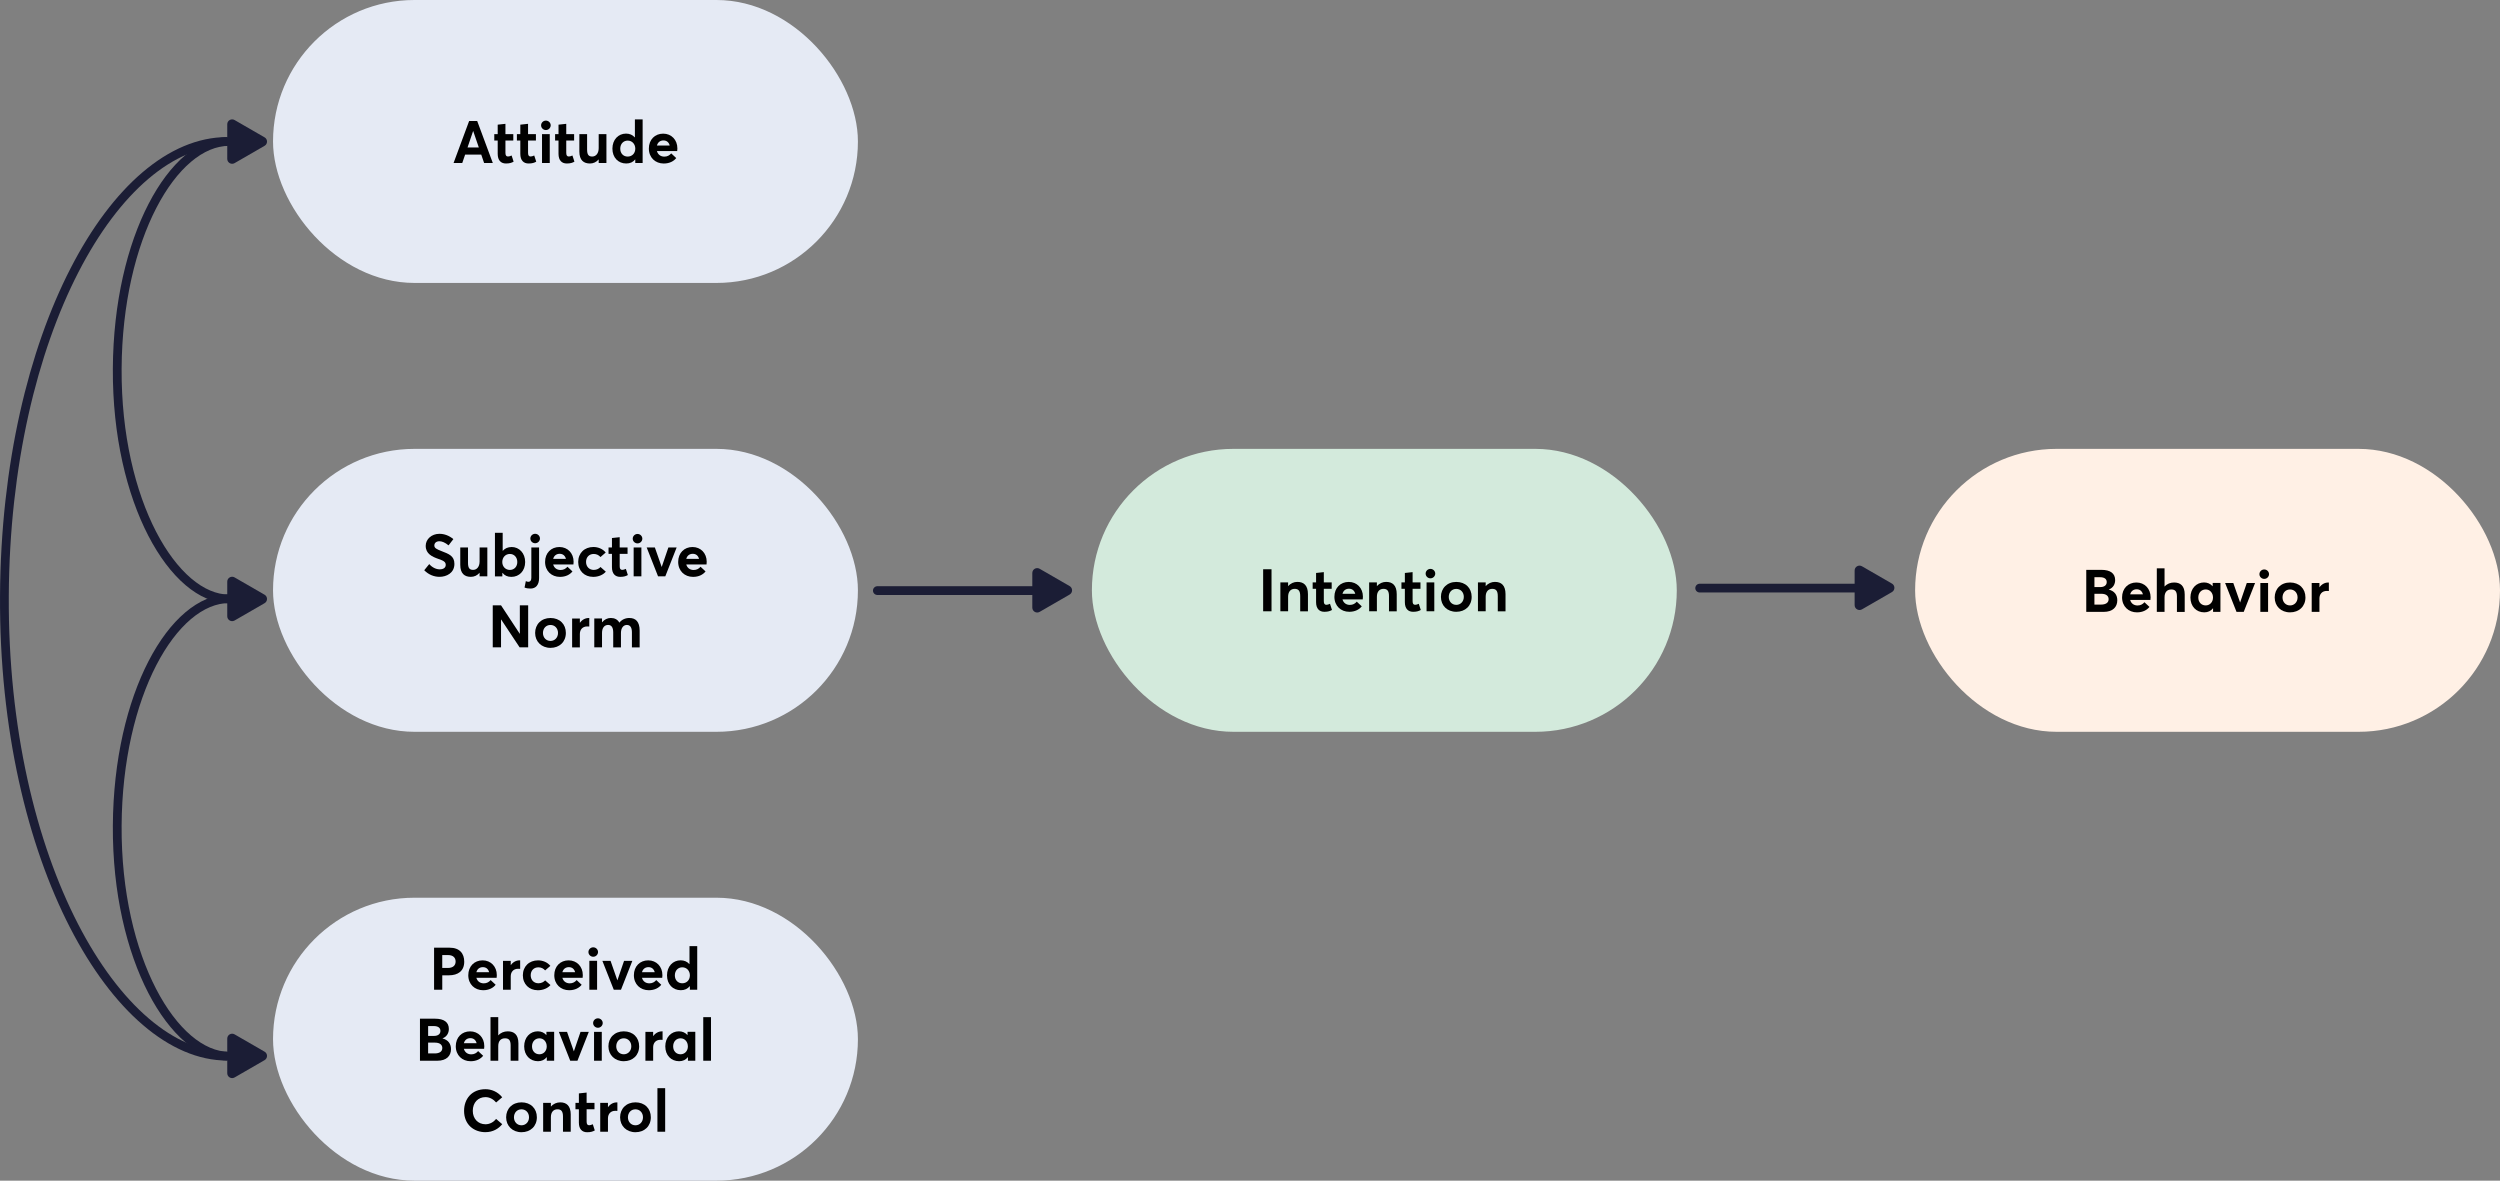 <?xml version="1.0" encoding="UTF-8"?><svg xmlns="http://www.w3.org/2000/svg" viewBox="0 0 1140.7 538.71"><rect x="0" y="0" width="1140.7" height="538.71" fill="#808080" stroke="none"/><defs><style>.d{fill:#fff0e5;}.e{fill:#e5eaf4;}.f{fill:#d3eadc;}.g{fill:#1b1d35;}.h{stroke-linecap:round;}.h,.i{fill:none;stroke:#1b1d35;stroke-miterlimit:10;stroke-width:4px;}</style></defs><g id="a"/><g id="b"><g id="c"><g><rect class="e" x="124.58" y="0" width="266.87" height="129.1" rx="64.55" ry="64.55"/><rect class="e" x="124.58" y="204.81" width="266.87" height="129.1" rx="64.55" ry="64.55"/><rect class="e" x="124.58" y="409.61" width="266.87" height="129.1" rx="64.55" ry="64.55"/><rect class="f" x="498.21" y="204.81" width="266.87" height="129.1" rx="64.55" ry="64.55"/><rect class="d" x="873.83" y="204.81" width="266.87" height="129.1" rx="64.55" ry="64.55"/><path class="i" d="M103.58,64.55C52.79,64.55,2.67,152.13,2.01,271.82c-.68,121.42,51.5,210.09,101.58,210.09"/><path class="i" d="M104.55,64.55c-25.53,0-50.73,43.8-51.06,103.67-.34,60.73,25.89,105.08,51.06,105.08"/><path class="i" d="M104.55,273.17c-25.53,0-50.73,43.8-51.06,103.67-.34,60.73,25.89,105.08,51.06,105.08"/><path class="g" d="M120.72,62.67l-13.68-7.9c-1.49-.86-3.35,.21-3.35,1.93v15.8c0,1.72,1.86,2.79,3.35,1.93l13.68-7.9c1.49-.86,1.49-3.01,0-3.87Z"/><path class="g" d="M120.72,271.36l-13.68-7.9c-1.49-.86-3.35,.21-3.35,1.93v15.8c0,1.72,1.86,2.79,3.35,1.93l13.68-7.9c1.49-.86,1.49-3.01,0-3.87Z"/><path class="g" d="M120.72,479.86l-13.68-7.9c-1.49-.86-3.35,.21-3.35,1.93v15.8c0,1.72,1.86,2.79,3.35,1.93l13.68-7.9c1.49-.86,1.49-3.01,0-3.87Z"/><g><line class="h" x1="400.32" y1="269.48" x2="477.82" y2="269.48"/><path class="g" d="M488.05,267.42l-13.68-7.9c-1.49-.86-3.35,.21-3.35,1.93v15.8c0,1.72,1.86,2.79,3.35,1.93l13.68-7.9c1.49-.86,1.49-3.01,0-3.87Z"/></g><g><line class="h" x1="775.53" y1="268.34" x2="853.02" y2="268.34"/><path class="g" d="M863.26,266.28l-13.68-7.9c-1.49-.86-3.35,.21-3.35,1.93v15.8c0,1.72,1.86,2.79,3.35,1.93l13.68-7.9c1.49-.86,1.49-3.01,0-3.87Z"/></g><g><path d="M219.59,70.54h-7.36l-1.31,3.84h-3.97l7.11-19.18h3.67l7.13,19.18h-3.97l-1.31-3.84Zm-1.11-3.24l-2.57-7.53h-.03l-2.56,7.53h5.15Z"/><path d="M230.86,74.6c-2.27,0-3.77-1.42-3.77-4.39v-6.09h-1.56v-2.93h1.56v-4.31l3.53-.38v4.69h3.59v2.93h-3.59v5.6c0,1.13,.33,1.69,1.16,1.69,.41,0,1.07-.16,1.66-.46l.91,2.82c-.84,.46-1.71,.83-3.49,.83h0Z"/><path d="M241.18,74.6c-2.27,0-3.77-1.42-3.77-4.39v-6.09h-1.56v-2.93h1.56v-4.31l3.53-.38v4.69h3.59v2.93h-3.59v5.6c0,1.13,.33,1.69,1.16,1.69,.41,0,1.07-.16,1.66-.46l.91,2.82c-.84,.46-1.71,.83-3.49,.83h0Z"/><path d="M246.89,57.18c0-1.17,.98-2.15,2.19-2.15s2.19,.98,2.19,2.15-.99,2.16-2.19,2.16-2.19-.96-2.19-2.16Zm.42,4.02h3.53v13.18h-3.53v-13.18Z"/><path d="M258.61,74.6c-2.27,0-3.77-1.42-3.77-4.39v-6.09h-1.56v-2.93h1.56v-4.31l3.53-.38v4.69h3.59v2.93h-3.59v5.6c0,1.13,.33,1.69,1.16,1.69,.41,0,1.07-.16,1.66-.46l.91,2.82c-.84,.46-1.71,.83-3.49,.83h0Z"/><path d="M276.7,61.2v13.18h-3.53v-1.61h-.05c-1.03,1.21-2.43,1.83-3.92,1.83-2.85,0-4.85-1.45-4.85-5.47v-7.94h3.53v7.01c0,2.43,.71,3.22,2.36,3.22,1.54,0,2.93-1.28,2.93-3.84v-6.39h3.53Z"/><path d="M293.22,54.5v19.88h-3.36v-1.6h-.08c-.92,1.17-2.28,1.82-4.04,1.82-3.65,0-6.31-2.7-6.31-6.78s2.68-6.86,6.21-6.86c1.61,0,2.99,.58,3.98,1.71h.07v-8.19h3.53Zm-3.35,13.34c0-2.11-1.45-3.69-3.47-3.69-1.9,0-3.39,1.44-3.39,3.69,0,2.14,1.4,3.6,3.38,3.6s3.48-1.44,3.48-3.6Z"/><path d="M309.08,67.67c0,.42-.03,1.03-.09,1.27h-9.24c.42,1.57,1.67,2.52,3.36,2.53,1.38,.01,2.43-.61,3.15-1.49l2.29,2.14c-1.12,1.42-3.05,2.49-5.7,2.49-3.86,0-6.79-2.72-6.79-6.83s2.79-6.8,6.54-6.8,6.47,2.83,6.47,6.7h0Zm-9.32-1.28h5.81c-.36-1.4-1.32-2.31-2.85-2.31-1.44,0-2.56,.78-2.97,2.31Z"/></g><g><path d="M966.08,273.89c0,3.07-2.03,5.3-6.22,5.3h-7.94v-19.18h6.92c4.07,0,6.26,1.63,6.26,4.68,0,1.71-.79,3.48-2.87,4.29v.05c2.45,.62,3.85,2.33,3.85,4.86Zm-10.43-6.02h2.72c1.52,0,2.89-.69,2.89-2.27,0-1.33-.92-2.24-3.14-2.23h-2.47v4.5Zm6.47,5.55c0-1.5-1.12-2.49-3.38-2.49h-3.1v4.93h3.06c2.03-.01,3.42-.8,3.42-2.44Z"/><path d="M981.28,272.47c0,.42-.03,1.03-.09,1.27h-9.24c.42,1.57,1.67,2.52,3.36,2.53,1.38,.01,2.43-.61,3.15-1.49l2.29,2.14c-1.12,1.42-3.04,2.49-5.7,2.49-3.86,0-6.79-2.72-6.79-6.83s2.79-6.8,6.54-6.8,6.47,2.83,6.47,6.7h0Zm-9.32-1.28h5.81c-.36-1.4-1.32-2.31-2.85-2.31-1.44,0-2.56,.78-2.97,2.31Z"/><path d="M991.97,265.78c2.85,0,4.87,1.46,4.87,5.48v7.94h-3.55v-7.04c0-2.41-.88-3.2-2.57-3.2-1.88,0-3.08,1.19-3.08,3.55v6.68h-3.53v-19.88h3.53v8.29h.05c1.08-1.21,2.61-1.82,4.29-1.82h0Z"/><path d="M1013.14,266v13.18h-3.36v-1.6h-.07c-.91,1.17-2.24,1.82-3.94,1.82-3.65,0-6.32-2.7-6.32-6.78s2.68-6.86,6.21-6.86c1.55,0,2.91,.58,3.89,1.71h.05v-1.49h3.53Zm-3.39,6.64c0-2.11-1.41-3.69-3.32-3.69s-3.39,1.44-3.39,3.69c0,2.14,1.4,3.6,3.38,3.6,1.83,0,3.33-1.44,3.33-3.6Z"/><path d="M1028.95,266l-5.18,13.18h-3.3l-5.2-13.18h3.73l3.1,8.86h.04l3.03-8.86h3.77Z"/><path d="M1030.93,261.98c0-1.17,.97-2.15,2.19-2.15s2.19,.98,2.19,2.15-.99,2.16-2.19,2.16-2.19-.96-2.19-2.16Zm.42,4.02h3.53v13.18h-3.53v-13.18Z"/><path d="M1044.91,279.41c-4.19,0-7.01-2.87-7.01-6.8s2.82-6.83,7.01-6.83,7.02,2.78,7.02,6.83-2.91,6.8-7.02,6.8h0Zm3.43-6.8c0-2.16-1.48-3.65-3.43-3.65-2.06,0-3.44,1.57-3.44,3.65s1.42,3.64,3.44,3.64c1.91,0,3.43-1.5,3.43-3.64Z"/><path d="M1062.61,265.79v3.88c-.36-.03-.74-.04-.94-.04-2.18,0-3.36,1.48-3.36,3.44v6.12h-3.53v-13.18h3.53v1.94h.04c1-1.4,2.43-2.16,3.98-2.16,.11,0,.2,0,.28,.01Z"/></g><g><path d="M198.06,432.41h7.09c4.65,0,6.67,2.72,6.67,6.39,0,4.21-2.81,6.22-7.03,6.22h-2.99v6.57h-3.74v-19.18Zm6.26,9.25c2.39,0,3.57-1.17,3.57-2.94s-1.2-2.94-3.42-2.94h-2.68v5.88h2.52Z"/><path d="M226.69,444.88c0,.42-.03,1.03-.09,1.27h-9.24c.42,1.57,1.67,2.52,3.36,2.53,1.38,.01,2.43-.61,3.15-1.49l2.29,2.14c-1.12,1.42-3.05,2.49-5.7,2.49-3.86,0-6.79-2.72-6.79-6.83s2.79-6.8,6.54-6.8,6.47,2.83,6.47,6.7h0Zm-9.32-1.28h5.81c-.36-1.4-1.32-2.31-2.85-2.31-1.44,0-2.56,.78-2.97,2.31Z"/><path d="M237.06,438.18c.1,0,.2,0,.28,.01v3.88c-.36-.03-.74-.04-.94-.04-2.18,0-3.36,1.48-3.36,3.44v6.12h-3.53v-13.18h3.53v1.94h.04c1-1.4,2.43-2.16,3.98-2.16h0Z"/><path d="M245.35,451.82c-3.9,0-6.78-2.75-6.78-6.8s2.86-6.83,6.95-6.83c2.1,0,4.27,.86,5.6,2.53l-2.39,2.06c-.71-.83-1.74-1.41-3.07-1.41-2.11,0-3.51,1.49-3.51,3.63s1.44,3.65,3.53,3.65c1.4,0,2.44-.63,3.06-1.33l2.43,2.14c-1.13,1.32-3.18,2.37-5.83,2.37h0Z"/><path d="M265.93,444.88c0,.42-.03,1.03-.09,1.27h-9.24c.42,1.57,1.67,2.52,3.36,2.53,1.38,.01,2.43-.61,3.15-1.49l2.29,2.14c-1.12,1.42-3.05,2.49-5.7,2.49-3.86,0-6.79-2.72-6.79-6.83s2.79-6.8,6.54-6.8,6.47,2.83,6.47,6.7h0Zm-9.32-1.28h5.81c-.36-1.4-1.32-2.31-2.85-2.31-1.44,0-2.56,.78-2.97,2.31Z"/><path d="M268.49,434.39c0-1.17,.98-2.15,2.19-2.15s2.19,.98,2.19,2.15-.99,2.16-2.19,2.16-2.19-.96-2.19-2.16Zm.42,4.02h3.53v13.18h-3.53v-13.18Z"/><path d="M288.53,438.41l-5.18,13.18h-3.3l-5.2-13.18h3.73l3.1,8.86h.04l3.03-8.86h3.77Z"/><path d="M302.25,444.88c0,.42-.03,1.03-.09,1.27h-9.24c.42,1.57,1.67,2.52,3.36,2.53,1.38,.01,2.43-.61,3.15-1.49l2.29,2.14c-1.12,1.42-3.05,2.49-5.7,2.49-3.86,0-6.79-2.72-6.79-6.83s2.79-6.8,6.54-6.8,6.47,2.83,6.47,6.7h0Zm-9.32-1.28h5.81c-.36-1.4-1.32-2.31-2.85-2.31-1.44,0-2.56,.78-2.97,2.31Z"/><path d="M318.13,431.71v19.88h-3.36v-1.6h-.08c-.92,1.17-2.28,1.82-4.04,1.82-3.65,0-6.31-2.7-6.31-6.78s2.68-6.86,6.21-6.86c1.61,0,2.99,.58,3.98,1.71h.07v-8.19h3.53Zm-3.35,13.34c0-2.11-1.45-3.69-3.47-3.69-1.9,0-3.39,1.44-3.39,3.69,0,2.14,1.4,3.6,3.38,3.6s3.48-1.44,3.48-3.6Z"/><path d="M205.78,478.69c0,3.07-2.03,5.3-6.22,5.3h-7.94v-19.18h6.92c4.07,0,6.26,1.63,6.26,4.68,0,1.71-.79,3.48-2.87,4.29v.05c2.45,.62,3.85,2.33,3.85,4.86Zm-10.43-6.02h2.72c1.52,0,2.89-.69,2.89-2.27,0-1.33-.92-2.24-3.14-2.23h-2.47v4.5Zm6.47,5.55c0-1.5-1.12-2.49-3.38-2.49h-3.1v4.93h3.06c2.03-.01,3.41-.8,3.41-2.44Z"/><path d="M220.98,477.28c0,.42-.03,1.03-.09,1.27h-9.24c.42,1.57,1.67,2.52,3.36,2.53,1.38,.01,2.43-.61,3.15-1.49l2.29,2.14c-1.12,1.42-3.05,2.49-5.7,2.49-3.86,0-6.79-2.71-6.79-6.83s2.79-6.8,6.54-6.8,6.47,2.83,6.47,6.7h0Zm-9.32-1.28h5.81c-.36-1.4-1.32-2.31-2.85-2.31-1.44,0-2.56,.78-2.97,2.31Z"/><path d="M231.68,470.58c2.85,0,4.86,1.46,4.86,5.48v7.94h-3.55v-7.04c0-2.41-.88-3.2-2.57-3.2-1.89,0-3.08,1.19-3.08,3.55v6.68h-3.53v-19.88h3.53v8.29h.05c1.08-1.21,2.61-1.82,4.29-1.82h0Z"/><path d="M252.85,470.81v13.18h-3.36v-1.6h-.07c-.91,1.17-2.24,1.82-3.94,1.82-3.65,0-6.31-2.7-6.31-6.78s2.68-6.86,6.21-6.86c1.56,0,2.91,.58,3.89,1.71h.05v-1.49h3.53Zm-3.39,6.64c0-2.11-1.41-3.69-3.32-3.69s-3.39,1.44-3.39,3.69c0,2.14,1.4,3.6,3.38,3.6,1.83,0,3.34-1.44,3.34-3.6Z"/><path d="M268.66,470.81l-5.18,13.18h-3.3l-5.19-13.18h3.73l3.1,8.86h.04l3.03-8.86h3.77Z"/><path d="M270.63,466.79c0-1.17,.98-2.15,2.19-2.15s2.19,.98,2.19,2.15-.99,2.16-2.19,2.16-2.19-.96-2.19-2.16Zm.42,4.02h3.53v13.18h-3.53v-13.18Z"/><path d="M277.61,477.41c0-3.94,2.82-6.83,7.01-6.83s7.01,2.78,7.01,6.83-2.91,6.8-7.01,6.8-7.01-2.87-7.01-6.8Zm7.01,3.64c1.91,0,3.43-1.5,3.43-3.64s-1.48-3.65-3.43-3.65c-2.06,0-3.44,1.57-3.44,3.65s1.42,3.64,3.44,3.64h0Z"/><path d="M302.04,470.58c.11,0,.2,0,.28,.01v3.88c-.36-.03-.74-.04-.94-.04-2.18,0-3.36,1.48-3.36,3.44v6.12h-3.53v-13.18h3.53v1.94h.04c1-1.4,2.43-2.16,3.98-2.16h0Z"/><path d="M317.25,470.81v13.18h-3.36v-1.6h-.07c-.91,1.17-2.24,1.82-3.94,1.82-3.65,0-6.32-2.7-6.32-6.78s2.68-6.86,6.21-6.86c1.56,0,2.91,.58,3.89,1.71h.05v-1.49h3.53Zm-3.39,6.64c0-2.11-1.41-3.69-3.32-3.69s-3.39,1.44-3.39,3.69c0,2.14,1.4,3.6,3.38,3.6,1.83,0,3.34-1.44,3.34-3.6Z"/><path d="M320.88,464.11h3.53v19.88h-3.53v-19.88Z"/><path d="M221.52,516.59c-5.25,0-9.77-3.4-9.77-9.73,0-5.47,3.51-9.88,9.77-9.88,2.64,0,5.52,1.09,7.63,3.68l-2.78,2.37c-1.12-1.34-2.86-2.44-4.85-2.44-3.34,0-5.8,2.43-5.8,6.26,0,3.56,2.37,6.13,5.8,6.13,1.99,0,3.72-1.02,4.85-2.43l2.78,2.39c-1.65,2.06-4.24,3.64-7.63,3.64h0Z"/><path d="M230.94,509.81c0-3.94,2.82-6.83,7.01-6.83s7.01,2.78,7.01,6.83-2.91,6.8-7.01,6.8-7.01-2.87-7.01-6.8Zm7.01,3.64c1.91,0,3.43-1.5,3.43-3.64s-1.48-3.65-3.43-3.65c-2.06,0-3.44,1.57-3.44,3.65s1.42,3.64,3.44,3.64h0Z"/><path d="M260.41,508.57v7.83h-3.53v-6.95c0-2.52-.9-3.3-2.53-3.3-1.79,0-2.99,1.25-2.99,3.6v6.63h-3.53v-13.18h3.53v1.7h.04c1.08-1.27,2.61-1.92,4.23-1.92,2.82,0,4.79,1.53,4.79,5.59Z"/><path d="M267.9,516.62c-2.27,0-3.77-1.42-3.77-4.39v-6.09h-1.56v-2.93h1.56v-4.31l3.53-.38v4.69h3.59v2.93h-3.59v5.6c0,1.13,.33,1.69,1.16,1.69,.41,0,1.07-.16,1.66-.46l.91,2.82c-.84,.46-1.71,.83-3.49,.83h0Z"/><path d="M281.7,503v3.88c-.36-.03-.74-.04-.94-.04-2.18,0-3.36,1.48-3.36,3.44v6.12h-3.53v-13.18h3.53v1.94h.04c1-1.4,2.43-2.16,3.98-2.16,.11,0,.2,0,.28,.01Z"/><path d="M282.94,509.81c0-3.94,2.82-6.83,7.01-6.83s7.01,2.78,7.01,6.83-2.91,6.8-7.01,6.8-7.01-2.87-7.01-6.8Zm7.01,3.64c1.91,0,3.43-1.5,3.43-3.64s-1.48-3.65-3.43-3.65c-2.06,0-3.44,1.57-3.44,3.65s1.42,3.64,3.44,3.64h0Z"/><path d="M299.97,496.51h3.53v19.88h-3.53v-19.88Z"/></g><g><path d="M576.35,259.74h3.82v19.18h-3.82v-19.18Z"/><path d="M592,265.51c2.82,0,4.79,1.53,4.79,5.59v7.83h-3.53v-6.95c0-2.52-.9-3.3-2.53-3.3-1.79,0-2.99,1.25-2.99,3.6v6.63h-3.53v-13.18h3.53v1.7h.04c1.08-1.27,2.61-1.93,4.23-1.93h0Z"/><path d="M604.27,279.15c-2.27,0-3.77-1.42-3.77-4.39v-6.09h-1.56v-2.93h1.56v-4.31l3.53-.38v4.69h3.59v2.93h-3.59v5.6c0,1.13,.33,1.69,1.16,1.69,.41,0,1.07-.16,1.66-.46l.91,2.82c-.84,.46-1.71,.83-3.49,.83h0Z"/><path d="M621.88,272.21c0,.42-.03,1.03-.09,1.27h-9.24c.42,1.57,1.67,2.52,3.36,2.53,1.38,.01,2.43-.61,3.15-1.49l2.29,2.14c-1.12,1.42-3.05,2.49-5.7,2.49-3.86,0-6.79-2.72-6.79-6.83s2.79-6.8,6.54-6.8,6.47,2.83,6.47,6.7h0Zm-9.32-1.28h5.81c-.36-1.4-1.32-2.31-2.85-2.31-1.44,0-2.56,.78-2.97,2.31Z"/><path d="M632.51,265.51c2.82,0,4.79,1.53,4.79,5.59v7.83h-3.53v-6.95c0-2.52-.9-3.3-2.53-3.3-1.79,0-2.99,1.25-2.99,3.6v6.63h-3.53v-13.18h3.53v1.7h.04c1.08-1.27,2.61-1.93,4.23-1.93h0Z"/><path d="M644.78,279.15c-2.27,0-3.77-1.42-3.77-4.39v-6.09h-1.56v-2.93h1.56v-4.31l3.53-.38v4.69h3.59v2.93h-3.59v5.6c0,1.13,.33,1.69,1.16,1.69,.41,0,1.07-.16,1.66-.46l.91,2.82c-.84,.46-1.71,.83-3.49,.83h0Z"/><path d="M650.49,261.72c0-1.17,.98-2.15,2.19-2.15s2.19,.98,2.19,2.15-.99,2.16-2.19,2.16-2.19-.96-2.19-2.16Zm.42,4.02h3.53v13.18h-3.53v-13.18Z"/><path d="M664.48,279.15c-4.19,0-7.01-2.87-7.01-6.8s2.82-6.83,7.01-6.83,7.01,2.78,7.01,6.83-2.91,6.8-7.01,6.8h0Zm3.43-6.8c0-2.16-1.48-3.65-3.43-3.65-2.06,0-3.44,1.57-3.44,3.65s1.42,3.64,3.44,3.64c1.91,0,3.43-1.5,3.43-3.64Z"/><path d="M682.15,265.51c2.82,0,4.79,1.53,4.79,5.59v7.83h-3.53v-6.95c0-2.52-.9-3.3-2.53-3.3-1.79,0-2.99,1.25-2.99,3.6v6.63h-3.53v-13.18h3.53v1.7h.04c1.08-1.27,2.61-1.93,4.23-1.93h0Z"/></g><g><path d="M193.57,260.19l2.28-2.81c1.44,1.65,3.27,2.4,4.77,2.4,1.83,0,2.76-.84,2.76-2.03,0-1.41-1.02-1.91-3.34-2.72-2.9-1.02-5.8-2.36-5.8-5.97,0-3.08,2.72-5.45,6.16-5.49,2.37-.03,4.59,.87,6.46,2.41l-2.19,2.86c-1.6-1.3-2.98-1.88-4.18-1.88-1.32,0-2.29,.71-2.31,1.92-.01,1.2,1.03,1.7,3.23,2.56,3.31,1.29,5.93,2.16,5.93,5.85,0,4.19-3.65,5.91-6.79,5.91-2.47,0-4.97-.95-6.99-3.02Z"/><path d="M222.36,249.8v13.18h-3.53v-1.61h-.05c-1.03,1.21-2.43,1.83-3.92,1.83-2.85,0-4.85-1.45-4.85-5.47v-7.94h3.53v7.01c0,2.43,.71,3.22,2.36,3.22,1.54,0,2.93-1.28,2.93-3.84v-6.39h3.53Z"/><path d="M233.41,249.58c3.53,0,6.21,2.85,6.21,6.86s-2.66,6.78-6.31,6.78c-1.75,0-3.11-.65-4.03-1.82h-.07v1.6h-3.38v-19.88h3.53v8.19h.07c.99-1.13,2.37-1.71,3.98-1.71h0Zm2.62,6.87c0-2.25-1.49-3.69-3.38-3.69-2.03,0-3.47,1.58-3.47,3.69s1.53,3.6,3.47,3.6,3.38-1.46,3.38-3.6Z"/><path d="M239.34,268.08l.59-2.94c.37,.21,.76,.33,1.17,.33,.84,0,1.34-.61,1.34-1.83v-13.83h3.53v13.97c0,3.18-1.57,4.77-3.89,4.77-1.17,0-1.88-.13-2.75-.47Zm2.65-22.37c0-1.17,.98-2.15,2.19-2.15s2.19,.98,2.19,2.15-.99,2.16-2.19,2.16-2.19-.96-2.19-2.16Z"/><path d="M261.73,256.28c0,.42-.03,1.03-.09,1.27h-9.24c.42,1.57,1.67,2.52,3.36,2.53,1.38,.01,2.43-.61,3.15-1.49l2.29,2.14c-1.12,1.42-3.05,2.49-5.7,2.49-3.86,0-6.79-2.72-6.79-6.83s2.79-6.8,6.54-6.8,6.47,2.83,6.47,6.7h0Zm-9.32-1.28h5.81c-.36-1.4-1.32-2.31-2.85-2.31-1.44,0-2.56,.78-2.97,2.31Z"/><path d="M270.6,263.21c-3.9,0-6.78-2.75-6.78-6.8s2.86-6.83,6.95-6.83c2.1,0,4.27,.86,5.6,2.53l-2.39,2.06c-.71-.83-1.74-1.41-3.07-1.41-2.11,0-3.51,1.49-3.51,3.63s1.44,3.65,3.53,3.65c1.4,0,2.44-.63,3.06-1.33l2.43,2.14c-1.13,1.32-3.18,2.37-5.83,2.37h0Z"/><path d="M282.99,263.21c-2.27,0-3.77-1.42-3.77-4.39v-6.09h-1.56v-2.93h1.56v-4.31l3.53-.38v4.69h3.59v2.93h-3.59v5.6c0,1.13,.33,1.69,1.16,1.69,.41,0,1.07-.16,1.66-.46l.91,2.82c-.84,.46-1.71,.83-3.49,.83h0Z"/><path d="M288.7,245.78c0-1.17,.98-2.15,2.19-2.15s2.19,.98,2.19,2.15-.99,2.16-2.19,2.16-2.19-.96-2.19-2.16Zm.42,4.02h3.53v13.18h-3.53v-13.18Z"/><path d="M308.74,249.8l-5.18,13.18h-3.3l-5.19-13.18h3.73l3.1,8.86h.04l3.03-8.86h3.77Z"/><path d="M322.46,256.28c0,.42-.03,1.03-.09,1.27h-9.24c.42,1.57,1.67,2.52,3.36,2.53,1.38,.01,2.43-.61,3.15-1.49l2.29,2.14c-1.12,1.42-3.05,2.49-5.7,2.49-3.86,0-6.79-2.72-6.79-6.83s2.79-6.8,6.54-6.8,6.47,2.83,6.47,6.7h0Zm-9.32-1.28h5.81c-.36-1.4-1.32-2.31-2.85-2.31-1.44,0-2.56,.78-2.97,2.31Z"/><path d="M240.99,276.2v19.18h-3.89l-8.44-12.71h-.05v12.71h-3.78v-19.18h3.78l8.53,12.96h.05v-12.96h3.8Z"/><path d="M244.17,288.81c0-3.94,2.82-6.83,7.01-6.83s7.01,2.78,7.01,6.83-2.91,6.8-7.01,6.8-7.01-2.87-7.01-6.8Zm7.01,3.64c1.91,0,3.43-1.5,3.43-3.64s-1.48-3.65-3.43-3.65c-2.06,0-3.44,1.57-3.44,3.65s1.42,3.64,3.44,3.64h0Z"/><path d="M268.6,281.98c.1,0,.2,0,.28,.01v3.88c-.36-.03-.74-.04-.94-.04-2.18,0-3.36,1.48-3.36,3.44v6.12h-3.53v-13.18h3.53v1.94h.04c1-1.4,2.43-2.16,3.98-2.16h0Z"/><path d="M287.21,281.98c2.86,0,4.65,1.73,4.65,5.75v7.67h-3.53v-6.82c0-2.11-.65-3.43-2.31-3.43-1.49,0-2.69,1.28-2.69,3.64v6.6h-3.53v-6.82c0-2.11-.69-3.43-2.33-3.43s-2.78,1.28-2.78,3.64v6.59h-3.53v-13.18h3.53v1.74h.04c1.04-1.28,2.48-1.96,3.94-1.96,1.74,0,3.11,.66,3.92,2.12h.04c1.08-1.38,2.7-2.12,4.59-2.12h0Z"/></g></g></g></g></svg>